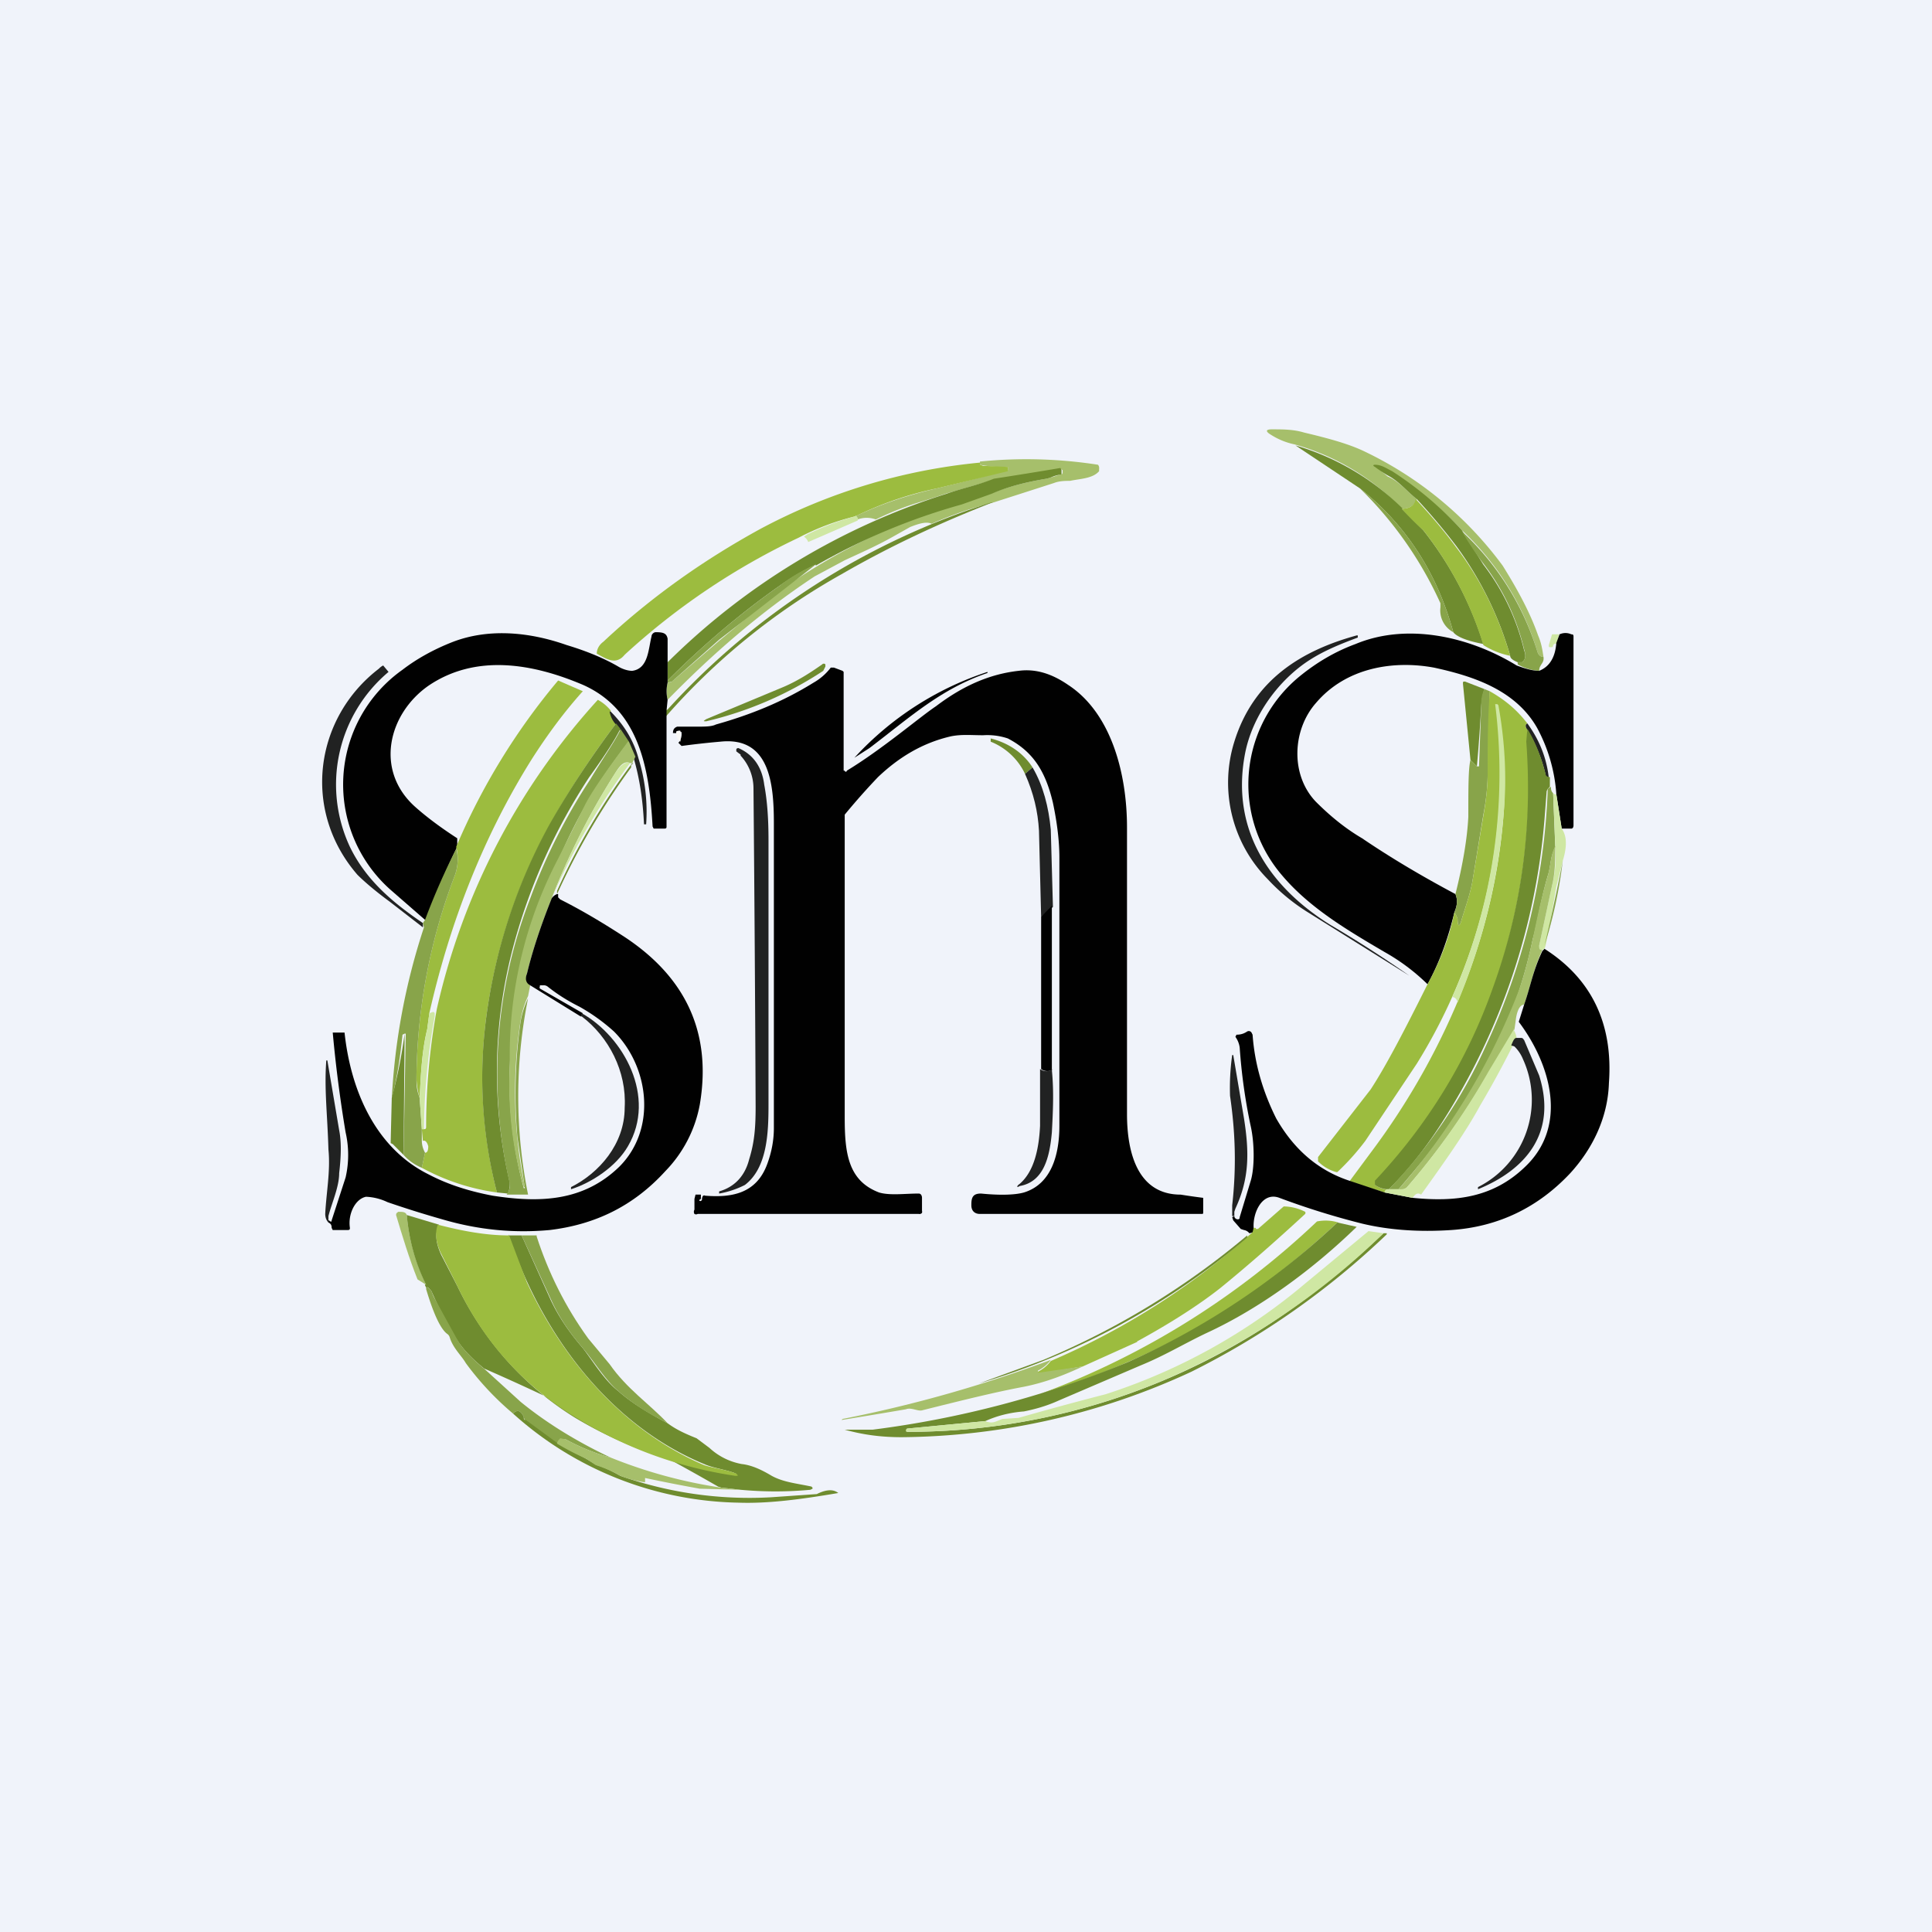 <!-- by TradingView --><svg width="18" height="18" viewBox="0 0 18 18" xmlns="http://www.w3.org/2000/svg"><path fill="#F0F3FA" d="M0 0h18v18H0z"/><path d="M14.38 6.12c-.03 0-.05-.02-.06-.06a2.56 2.56 0 0 0-.7-1.12 2.74 2.74 0 0 0-.8-.6h-.01l.12.1c.1.04.18.14.27.21-.02.06-.07.09-.14.09a2.2 2.2 0 0 0-1-.6.66.66 0 0 1-.22-.09c-.05-.03-.05-.05.01-.05.1 0 .2 0 .3.03.21.05.4.1.55.17A3.44 3.44 0 0 1 14 5.27c.15.24.26.45.33.65.03.07.04.13.05.2Z" fill="#A6BF6B"/><path d="m13.06 4.74.2.2A3.27 3.27 0 0 1 13.82 6c-.16-.03-.25-.07-.28-.11-.15-.55-.44-1-.87-1.34l-.6-.4a2.37 2.37 0 0 1 1 .59Z" fill="#6F8C2F"/><path d="M9.26 4.68c-.2.05-.4.12-.58.2-.04-.02-.1-.01-.2.03L8.32 5c-.16.09-.3.15-.45.22l-.28.15c-.5.33-.95.72-1.37 1.15a.34.34 0 0 1 0-.16.1.1 0 0 0 .04-.01l.44-.38a35.9 35.9 0 0 0 .5-.42 5.89 5.89 0 0 1 2.03-.95c.17-.07.34-.11.52-.14l.07-.02.06-.02c.01 0 .02 0 .02-.02v-.02l-.02-.01a41.6 41.6 0 0 1-.62.1l-.45.13a7.3 7.3 0 0 1-.28.09 2.7 2.7 0 0 0-.37.15.24.24 0 0 0-.17 0s0-.02-.02-.03c.25-.12.5-.2.76-.26a27.24 27.24 0 0 0 .66-.17v-.03a1.14 1.14 0 0 1-.26-.02V4.3a4.34 4.34 0 0 1 1.1.03.05.05 0 0 1 .01.04v.02c-.06.07-.18.07-.27.09-.04 0-.1 0-.15.02a264.08 264.08 0 0 1-.56.18Z" fill="#A6BF6B"/><path d="M9.13 4.3v.03l.03.01.23.01v.04l-.66.16a3.2 3.2 0 0 0-.76.26 2.31 2.31 0 0 0-.53.2A6.5 6.5 0 0 0 5.82 6.1c-.08.1-.17.04-.26-.01 0-.04.02-.08.06-.11.46-.43.95-.77 1.46-1.05a5.43 5.43 0 0 1 2.05-.62Z" fill="#9CBC3F"/><path d="m13.62 4.94.2.32a2.11 2.11 0 0 1 .38.8c.02.05.01.09-.02.11h-.04c-.05-.02-.07-.04-.07-.06a3.22 3.22 0 0 0-.5-1.02 5.8 5.8 0 0 0-.37-.44c-.09-.07-.17-.17-.27-.22a1.28 1.28 0 0 1-.12-.08c-.02-.01-.02-.02 0-.02.06 0 .1.03.16.06a3.3 3.3 0 0 1 .65.55ZM7.6 5.26a2.1 2.1 0 0 0-.34.2c-.37.26-.72.56-1.04.88v-.17a6.44 6.44 0 0 1 2.6-1.57c.14-.05.29-.08.44-.14a41.82 41.82 0 0 0 .62-.1l.01.02v.04a.36.36 0 0 0-.08.02.34.34 0 0 1-.06.02c-.18.03-.35.07-.51.14l-.28.1a5.89 5.89 0 0 0-1.36.57Z" fill="#6F8C2F"/><path d="M13.54 5.89a.23.23 0 0 1-.12-.23v-.04a3.53 3.53 0 0 0-.75-1.07c.43.34.72.79.87 1.34Z" fill="#88A44A"/><path d="M14.07 6.11a.74.74 0 0 1-.25-.1 3.27 3.27 0 0 0-.56-1.07 2.53 2.53 0 0 1-.2-.2c.07 0 .12-.03.13-.09.13.14.26.29.37.44.23.3.4.64.51 1.02Z" fill="#9CBC3F"/><path d="M9.25 4.68c-.49.19-.96.41-1.41.67A6.2 6.2 0 0 0 6.2 6.68v-.06l.02-.01a6.87 6.87 0 0 1 3.02-1.93Z" fill="#6F8C2F"/><path d="M7.97 4.8c.02.02.03.03.02.05l-.46.2A.1.1 0 0 0 7.49 5l.03-.02c.14-.07.3-.13.45-.17Z" fill="#CFE7A3"/><path d="M14.38 6.12c.01.06-.04.07-.04.13a.46.46 0 0 1-.2-.06v-.02h.04c.03-.02.04-.06.02-.12a2.12 2.12 0 0 0-.38-.8 2.8 2.8 0 0 1-.2-.3 2.56 2.56 0 0 1 .7 1.11c.01.04.03.06.06.06ZM7.6 5.26a244.65 244.65 0 0 1-.9.7l-.44.39-.04.01v-.02c.32-.32.67-.62 1.04-.88.1-.08.22-.15.34-.2Z" fill="#88A44A"/><path d="M6.22 5.95V6.36a.34.34 0 0 0 0 .16l-.01.1V7.7c0 .01 0 .02-.02.02h-.1l-.01-.02c-.03-.55-.13-1.09-.65-1.32-.47-.2-1-.29-1.44.01-.37.26-.5.78-.13 1.12.1.09.23.19.4.3v.08c-.1.2-.19.42-.26.63 0 .03-.02.05-.04.05l-.31-.27a1.31 1.31 0 0 1 .1-2.06c.13-.1.29-.19.47-.26.34-.13.72-.09 1.06.03.2.06.36.13.48.2.05.03.1.04.13.04.15-.02.15-.2.18-.32 0-.02.02-.04.04-.04.07 0 .1.01.11.06Z" fill="#010101"/><path d="M14.53 5.9 14.5 6c-.01-.01-.02 0-.03.01 0 .02-.01.02-.02.02-.02 0-.02 0-.02-.02l.03-.1h.07Z" fill="#CFE7A3"/><path d="m14.55 7.72-.05-.32a1.51 1.51 0 0 0-.18-.62c-.2-.35-.59-.48-.96-.56-.38-.07-.82 0-1.1.33-.22.25-.24.67 0 .92.12.12.26.24.43.34.28.19.57.36.87.52.02.05.02.1-.01.17-.06.25-.14.47-.25.67a1.89 1.89 0 0 0-.4-.3c-.34-.2-.7-.41-.96-.72a1.3 1.3 0 0 1 .17-1.85c.16-.13.33-.23.52-.3.48-.2 1.06-.07 1.5.2.08.03.15.05.21.05.1-.04.15-.13.16-.26l.03-.08a.13.13 0 0 1 .11 0c.01 0 .02 0 .02.02v1.76c0 .02-.01.03-.02.03h-.09Z" fill="#010101"/><path d="m13.13 9.09-.96-.6a1.83 1.83 0 0 1-.36-.3 1.28 1.28 0 0 1-.31-1.28c.18-.58.63-.85 1.14-.99h.01v.02c-.16.06-.31.12-.45.21-.28.18-.53.51-.6.87-.14.73.25 1.26.8 1.6a11.07 11.07 0 0 1 .73.47Z" fill="#212222"/><path d="m6.58 6.7.72-.3c.14-.06.26-.14.36-.21a.02.02 0 0 1 .03 0v.02l-.02.04a3.39 3.39 0 0 1-1.09.47c-.03 0-.03 0 0-.02Z" fill="#6F8C2F"/><path d="m3.57 6.2.05.06a1.37 1.37 0 0 0-.36 1.63c.15.31.4.52.68.71v.04l-.31-.24c-.15-.11-.25-.2-.3-.25-.52-.6-.4-1.46.2-1.92a.14.14 0 0 1 .04-.03Z" fill="#212222"/><path d="m6.32 6.92.01-.01a.13.13 0 0 0 .02-.08v-.01h-.01l-.01-.01h-.01c-.01 0-.02 0-.02.02h-.03c0-.03.01-.05.04-.06h.18c.08 0 .14 0 .18-.02.32-.09.62-.21.91-.39a.53.53 0 0 0 .16-.14h.03l.08.03.01.01v.92h.01a.01.01 0 0 0 .02 0c.33-.2.68-.5.83-.6.25-.19.5-.3.77-.33.15-.02.3.02.46.13.4.26.55.82.55 1.33v2.67c0 .36.1.75.5.75a6.36 6.36 0 0 0 .21.03v.13c0 .02 0 .02-.02.02H9.13c-.05 0-.08-.03-.08-.08v-.01c0-.07.02-.1.09-.1.2.02.33.01.4-.01.26-.08.33-.36.33-.62v-2.5c0-.15-.02-.32-.06-.51-.07-.3-.19-.48-.42-.6a.6.6 0 0 0-.23-.03c-.11 0-.2-.01-.3.01-.26.06-.48.19-.68.38a6.43 6.43 0 0 0-.31.35v2.82c0 .33.03.59.32.7.1.03.24.01.37.01.02 0 .03.02.03.04v.12a.04.04 0 0 1 0 .02.03.03 0 0 1-.03.01H6.5a.03.03 0 0 1-.03 0 .04.04 0 0 1 0-.04v-.1l.01-.04h.05v.04c-.02.01-.02.02 0 .02l.01-.01c0-.03.01-.05.03-.04.25.02.48-.02.58-.3.04-.11.06-.22.06-.33V7.67c0-.37-.04-.81-.5-.76a7.43 7.43 0 0 0-.36.04l-.03-.03Z" fill="#010101"/><path d="M9.2 6.27c-.44.15-.73.42-1.1.7l-.14.09a2.91 2.91 0 0 1 1.24-.8v.01Z" fill="#010101"/><path d="m4 9.44-.02.15c-.05.2-.06.43-.07.64a.8.8 0 0 1-.03-.18 5.4 5.4 0 0 1 .36-1.9.45.45 0 0 0 .01-.26 6.13 6.13 0 0 1 .95-1.55l.23.1c-.18.2-.34.42-.48.64C4.5 7.8 4.19 8.6 4 9.44Z" fill="#9CBC3F"/><path d="M13.83 6.42a.64.64 0 0 0-.03.16 16.17 16.17 0 0 1-.04.56l-.06-.06-.07-.71c0-.02 0-.02.02-.02l.18.07Z" fill="#6F8C2F"/><path d="m13.88 6.44-.02.78c0 .12-.02.27-.04.37l-.1.61c-.02.12-.06.23-.1.36-.02.08-.04.08-.04 0a.3.3 0 0 0-.03-.06c.03-.07.03-.12.01-.17.07-.28.11-.52.12-.72 0-.27 0-.45.02-.53l.06.06h.02v-.01l.02-.55c0-.04 0-.1.03-.16l.05.02Z" fill="#88A44A"/><path d="M14.23 6.74c-.02.01-.02.03 0 .06v.12c.05.81-.06 1.57-.32 2.3a5.18 5.18 0 0 1-1.1 1.82c.03.02.07.04.11.04l-.02.03-.33-.1.2-.27a6.63 6.63 0 0 0 .88-1.58c.2-.52.32-1.05.36-1.59a3.94 3.94 0 0 0-.06-1h-.01a5.16 5.16 0 0 1-.74 3.34l-.48.72a2.3 2.3 0 0 1-.26.29h-.01a.38.38 0 0 1-.17-.1v-.04l.49-.63c.15-.23.32-.56.53-.98.11-.2.2-.42.25-.67a.3.3 0 0 1 .03.06c0 .08.02.08.04 0 .04-.13.08-.24.1-.36l.1-.6c.02-.11.04-.26.04-.38 0-.26 0-.52.02-.78.14.08.25.17.35.3ZM5.69 6.63c0 .04.02.08.05.11-.24.32-.45.64-.62.95a5.1 5.1 0 0 0-.59 1.79c-.07.54-.04 1.08.1 1.63a2.04 2.04 0 0 1-.7-.23l.03-.14c.02 0 .03-.02.03-.06-.01-.04-.03-.06-.05-.05l-.01-.11h.02c.01 0 .02 0 .02-.02a6.1 6.1 0 0 1 .1-1.1 6.34 6.34 0 0 1 1.5-2.88.4.4 0 0 1 .12.1Z" fill="#9CBC3F"/><path d="M13.58 9.34c-.01-.04-.03-.05-.05-.05a5.16 5.16 0 0 0 .4-2.73h.02l.01.01c.06.33.08.67.05 1a5.73 5.73 0 0 1-.43 1.77Z" fill="#CFE7A3"/><path d="M5.69 6.63c.14.14.22.29.26.44a1.67 1.67 0 0 1 .07.61H6c-.01-.22-.04-.43-.1-.63l-.05-.14-.08-.12-.04-.05a.23.23 0 0 1-.05-.11ZM14.23 6.74c.11.15.18.32.2.51-.01 0-.03 0-.03-.03a1.44 1.44 0 0 0-.17-.42c-.02-.03-.02-.05 0-.06Z" fill="#212222"/><path d="M5.78 6.79c-.06.12-.16.27-.29.45a5.43 5.43 0 0 0-.7 1.55 4.52 4.52 0 0 0-.04 2.23c0 .03 0 .06-.02.1l-.1-.01a4.24 4.24 0 0 1-.1-1.63 5.1 5.1 0 0 1 .59-1.8c.17-.3.38-.62.62-.94l.04.05Z" fill="#6F8C2F"/><path d="m5.78 6.79.08.12A4.54 4.54 0 0 0 5.21 8c-.22.43-.36.87-.41 1.3a6.8 6.8 0 0 0-.05.63 3.77 3.77 0 0 0 .13 1.14h.01l-.07-.48c-.03-.36-.02-.72.03-1.07a.85.85 0 0 1 .07-.22 4.61 4.61 0 0 0 0 1.83h-.2c.03-.04.03-.07.03-.1a4.52 4.52 0 0 1 .19-2.66 5.43 5.43 0 0 1 .56-1.11c.12-.2.22-.34.28-.46Z" fill="#88A44A"/><path d="M6.33 6.9c-.02-.01-.03-.04-.03-.07 0-.01 0-.02.02-.02a.02.02 0 0 1 .02 0v.1Z" fill="#F9F8F5"/><path d="M14.44 7.25v.08l-.02.02-.01.02-.02.26a6.16 6.16 0 0 1-.95 2.82c-.14.22-.3.43-.5.63h-.02a.23.23 0 0 1-.11-.04V11c.49-.52.86-1.12 1.1-1.8.26-.72.37-1.48.31-2.29l.01-.12c.08.13.13.27.17.42 0 .02.02.03.04.03ZM9.62 7.15l-.07.06a.6.6 0 0 0-.32-.3v-.03c.16.04.3.13.39.27Z" fill="#6F8C2F"/><path d="m5.86 6.91.06.14-.03.06h-.02c-.04-.02-.08 0-.13.08a6.68 6.68 0 0 0-.6 1.18c-.1.25-.18.49-.23.7-.02.05 0 .09.03.11l-.02.1a.85.85 0 0 0-.07.23 4.34 4.34 0 0 0 .04 1.55h-.01c-.11-.37-.15-.75-.13-1.14A3.95 3.95 0 0 1 5.2 8l.25-.5c.06-.12.2-.32.4-.59Z" fill="#A6BF6B"/><path d="M6.9 7.03A.8.8 0 0 1 6.86 7v-.02a.02.02 0 0 1 .02-.01c.14.06.22.18.24.34.03.16.04.33.04.52v2.46c0 .26-.01.59-.22.75a.85.85 0 0 1-.24.08v-.02c.14-.04.24-.14.28-.3.05-.16.06-.3.06-.49a636.9 636.9 0 0 0-.02-2.97.45.45 0 0 0-.12-.3Z" fill="#212222"/><path d="M5.87 7.11a6.28 6.28 0 0 0-.73 1.26 6.68 6.68 0 0 1 .6-1.18c.05-.07.1-.1.13-.08Z" fill="#CFE7A3"/><path d="m5.9 7.11-.02.02v.02a6.64 6.64 0 0 0-.69 1.18V8.3a6.28 6.28 0 0 1 .7-1.19Z" fill="#6F8C2F"/><path d="M9.62 7.15c.1.17.15.37.17.58l.02.72-.11.09-.02-.8c-.01-.18-.05-.35-.13-.53l.07-.06Z" fill="#212222"/><path d="M14.45 7.33c0 .02 0 .04.02.06l.02.5c-.05.1-.04.18-.07.27-.07.24-.1.45-.14.59a4.38 4.38 0 0 1-.82 1.79c-.1.15-.25.33-.43.54h-.09a4.76 4.76 0 0 0 .91-1.35 6.16 6.16 0 0 0 .57-2.38l.03-.02Z" fill="#88A44A"/><path d="m14.5 7.4.05.32c.05.07.05.17.01.3l-.06.24a22.35 22.35 0 0 1-.1.55l-.01.03-.02.01c-.03 0-.04-.01-.03-.04l.12-.56c.03-.12.04-.24.03-.37l-.02-.5c0 .02.01.02.03.02Z" fill="#CFE7A3"/><path d="M14.37 8.85c-.09.2-.11.34-.17.51-.04 0-.07.06-.08.16l-.01.07-.24.4a6.74 6.74 0 0 1-.76 1.07c-.02.02-.05.03-.08.02a6.16 6.16 0 0 0 1.1-1.8c.05-.12.1-.3.15-.53.03-.14.07-.35.14-.59.03-.1.02-.17.07-.28 0 .13 0 .25-.03.37l-.12.56c0 .03 0 .04.03.04Z" fill="#A6BF6B"/><path d="M4.25 7.9c.02.08.02.16-.01.25a5.4 5.4 0 0 0-.36 1.9c0 .05 0 .1.03.18l.02.29v.1c0 .05.01.08.03.12l-.03.14a.46.46 0 0 1-.17-.12l.02-1.12v-.01h-.01l-.02.01c-.02.2-.05.4-.1.6a6.08 6.08 0 0 1 .3-1.6l-.01-.04.02-.03a6.47 6.47 0 0 1 .3-.68ZM14.56 8.02a4.35 4.35 0 0 1-.17.79 21.24 21.24 0 0 0 .17-.79Z" fill="#88A44A"/><path d="M5.2 8.33v.03l.02.02c.2.1.4.22.6.35.53.35.82.85.7 1.56a1.2 1.2 0 0 1-.32.62c-.3.33-.66.5-1.08.55-.33.03-.66 0-1-.1a9.6 9.6 0 0 1-.51-.16.51.51 0 0 0-.2-.05c-.1.02-.17.16-.15.29 0 .01 0 .02-.02.02H3.1l-.01-.02c0-.03-.01-.04-.03-.05v-.02c.02.01.03.02.03 0l.13-.4a.94.94 0 0 0 0-.42 12.48 12.48 0 0 1-.12-.93h.11c.06.56.3 1.08.78 1.32.19.1.39.16.6.2.45.07.85.05 1.18-.27.35-.35.28-.93-.05-1.26a1.77 1.77 0 0 0-.32-.23c-.1-.05-.2-.11-.3-.19a.06.06 0 0 0-.04-.01h-.03v.01a.02.02 0 0 0 0 .02l.4.23-.02.03-.47-.29c-.04-.02-.05-.06-.03-.11.05-.21.13-.45.23-.7a.1.1 0 0 1 .05-.04h.01ZM9.8 8.45v1.52a.1.1 0 0 1-.1-.01V8.54l.1-.1ZM14.39 8.84c.44.28.64.7.6 1.25-.01.32-.15.61-.36.84-.3.32-.67.5-1.11.53-.3.02-.58 0-.83-.06a7.17 7.17 0 0 1-.77-.24c-.16-.06-.25.14-.24.28v.04l-.04.01a.08.08 0 0 0-.05-.03l-.03-.01-.07-.08-.01-.03.02-.01c0 .02.02.03.03.03.01 0 .02 0 .02-.02l.1-.33c.04-.12.04-.36 0-.53a5.22 5.22 0 0 1-.1-.72.22.22 0 0 0-.04-.1l.01-.02c.04 0 .07-.01.1-.03a.03.03 0 0 1 .04.01l.01.02c.02.28.1.54.22.78.16.28.38.48.68.58l.33.11.26.05c.4.04.75 0 1.05-.29.4-.38.24-.95-.06-1.35l.05-.16c.06-.17.08-.31.17-.5l.02-.02Z" fill="#010101"/><path d="M4.05 9.43v.04a6.1 6.1 0 0 0-.1 1.05h-.02l-.02-.29c.01-.2.02-.43.07-.64L4 9.44c.03-.01.04-.02.05 0Z" fill="#CFE7A3"/><path d="m5.41 9.47.01-.03c.39.22.7.78.43 1.24-.11.19-.34.34-.53.4v-.02c.26-.13.5-.4.5-.74.02-.34-.15-.66-.4-.85Z" fill="#212222"/><path d="M14.1 9.59a.2.2 0 0 1 .03.08 9.21 9.21 0 0 1-.34.63c-.13.24-.32.51-.55.83-.03-.02-.05-.01-.08.03l-.26-.05c0-.01 0-.02.02-.03h.11c.03 0 .06 0 .08-.02a6.74 6.74 0 0 0 .76-1.08l.24-.4Z" fill="#CFE7A3"/><path d="m3.76 10.76-.1-.1-.02-.01v-.02l.01-.4a4.8 4.8 0 0 0 .12-.6l-.01 1.13Z" fill="#6F8C2F"/><path d="M14.13 9.67h.04c.02 0 .02.01.03.02l.14.33c.17.54-.13.88-.57 1.06v-.02a.91.91 0 0 0 .42-1.19.35.35 0 0 0-.08-.12l-.03-.01c.02-.05.03-.07.05-.07ZM11.5 11.33h-.02v-.1c.04-.35.03-.68-.02-1.02a2.19 2.19 0 0 1 .02-.38h.01l.1.59c.05.32.05.56-.08.84l-.01.03v.04ZM3.07 11.37l-.01.02c-.02-.02-.03-.05-.03-.08.01-.2.05-.4.03-.6-.01-.34-.04-.56-.02-.83 0 0 0-.01 0 0h.01l.11.65c.02.1.02.23 0 .4 0 .13-.07.28-.1.4v.04ZM9.8 9.97c.02.2.01.39 0 .58-.02.22-.07.46-.3.5-.03.02-.03 0 0-.02.14-.12.18-.34.19-.54v-.53a.1.1 0 0 0 .12 0Z" fill="#212222"/><path d="m10.6 12.5-.51.23-.41.07h-.01v-.02a.34.34 0 0 0 .12-.1 6.87 6.87 0 0 0 1.88-1.2l.01-.04h.02v.01h.02l.24-.21a.45.45 0 0 1 .2.05.02.02 0 0 1 0 .02c-.26.24-.52.47-.79.69-.19.15-.45.32-.78.5Z" fill="#9CBC3F"/><path d="M3.79 11.32c.02.23.08.44.18.65l-.08-.05c-.08-.2-.14-.4-.2-.6 0-.02.01-.02.02-.03.04 0 .07 0 .08.03Z" fill="#A6BF6B"/><path d="m3.79 11.32.3.09c-.04.08-.03.17.02.28l.15.29c.25.52.63.94 1.1 1.23a3.9 3.9 0 0 0 1.5.52c-.1-.04-.21-.05-.3-.09-.73-.3-1.3-.94-1.65-1.7a4.7 4.7 0 0 1-.17-.43h.12l.27.6c.07.15.17.3.3.45.1.13.2.3.33.4.11.1.27.2.46.3.08.06.17.1.27.14l.12.09a.6.6 0 0 0 .3.15c.09.01.18.05.28.11.11.06.23.07.37.1l.01.01v.01l-.02.01c-.22.02-.43.02-.65 0l-.18-.02-.03-.01a22.26 22.26 0 0 0-2.18-1.1c-.11-.09-.2-.18-.26-.28a3.6 3.6 0 0 1-.23-.44c-.03-.04-.05-.05-.04-.02-.02-.03-.03-.05-.01-.04-.1-.2-.16-.42-.18-.65Z" fill="#6F8C2F"/><path d="M12.46 11.39a8.44 8.44 0 0 1-.88.72 7.03 7.03 0 0 1-1.87.87 7.54 7.54 0 0 0 2.56-1.6.4.4 0 0 1 .2.01Z" fill="#9CBC3F"/><path d="M12.64 11.43c-.4.39-.9.76-1.4.99-.21.1-.39.21-.61.3l-.77.33c-.11.05-.22.08-.32.1-.13.01-.25.04-.36.09l-.73.07v.03a6.14 6.14 0 0 0 3.59-1.15c.27-.19.55-.42.85-.7h.03v.01a7.4 7.4 0 0 1-1.82 1.28 6.53 6.53 0 0 1-2.7.61c-.18 0-.35-.02-.53-.07h.26a9.3 9.3 0 0 0 2.38-.63 7.04 7.04 0 0 0 1.95-1.3l.18.04Z" fill="#6F8C2F"/><path d="m4.74 11.5.17.45c.35.75.92 1.39 1.65 1.7.09.03.2.04.3.08.02.02.02.02-.01.02a3.9 3.9 0 0 1-1.48-.54c-.48-.29-.86-.7-1.11-1.23l-.15-.3c-.05-.1-.06-.2-.03-.27.23.06.45.1.66.1Z" fill="#9CBC3F"/><path d="M12.89 11.49a6.72 6.72 0 0 1-2.05 1.37 6.14 6.14 0 0 1-2.38.48c-.02 0-.02 0-.02-.02l.01-.01.73-.07c.07.03.1 0 .16-.02l.15-.01a31.01 31.01 0 0 1 .81-.22 5.49 5.49 0 0 0 1.87-1.04l.58-.48.14.02Z" fill="#CFE7A3"/><path d="M5 11.52c.11.34.27.66.48.95l.2.24c.16.23.37.37.54.55-.2-.1-.35-.2-.46-.3-.12-.1-.22-.27-.33-.4-.13-.15-.23-.3-.3-.46l-.27-.59H5Z" fill="#88A44A"/><path d="M11.62 11.5v.03a6.87 6.87 0 0 1-2.5 1.36l.6-.22a7.35 7.35 0 0 0 1.9-1.16Z" fill="#6F8C2F"/><path d="M5.69 13.58c-.15-.04-.29-.1-.42-.17h-.05l-.03.04-.3-.22a.06.06 0 0 1-.01-.03c-.03-.06-.06-.07-.1-.03a2.7 2.7 0 0 1-.44-.47c-.04-.07-.12-.14-.15-.24a.06.06 0 0 0-.02-.03c-.09-.06-.17-.32-.2-.42 0-.03.02-.02.05.02l.02.05.22.4c.05.09.14.18.26.28l.33.3c.22.18.5.36.84.52Z" fill="#88A44A"/><path d="M9.79 12.67a.34.34 0 0 1-.12.1v.02l.42-.06c-.17.08-.35.15-.55.19-.27.05-.59.13-.95.22-.04.01-.1-.03-.15-.01a70.77 70.77 0 0 1-.6.1l.01-.01a12.28 12.28 0 0 0 1.94-.55Z" fill="#A6BF6B"/><path d="m5.2 13.45.26.14.1.06c.07.02.15.06.22.1a3.62 3.62 0 0 0 1.4.2l.43-.03c.08-.04.15-.05.2-.01-.35.06-.66.1-.93.09a3.22 3.22 0 0 1-2.1-.83c.04-.04.07-.03.1.03 0 .02 0 .03.02.03l.3.22Z" fill="#6F8C2F"/><path d="M5.69 13.58a4.5 4.5 0 0 0 1.03.28l.18.02-.38-.01a16.3 16.3 0 0 1-.51-.1v.04a.96.96 0 0 1-.23-.06 1.25 1.25 0 0 0-.23-.1l-.09-.06a2.4 2.4 0 0 1-.27-.14c0-.02.02-.04.03-.05l.05.01c.13.07.27.13.42.17Z" fill="#A6BF6B"/></svg>
